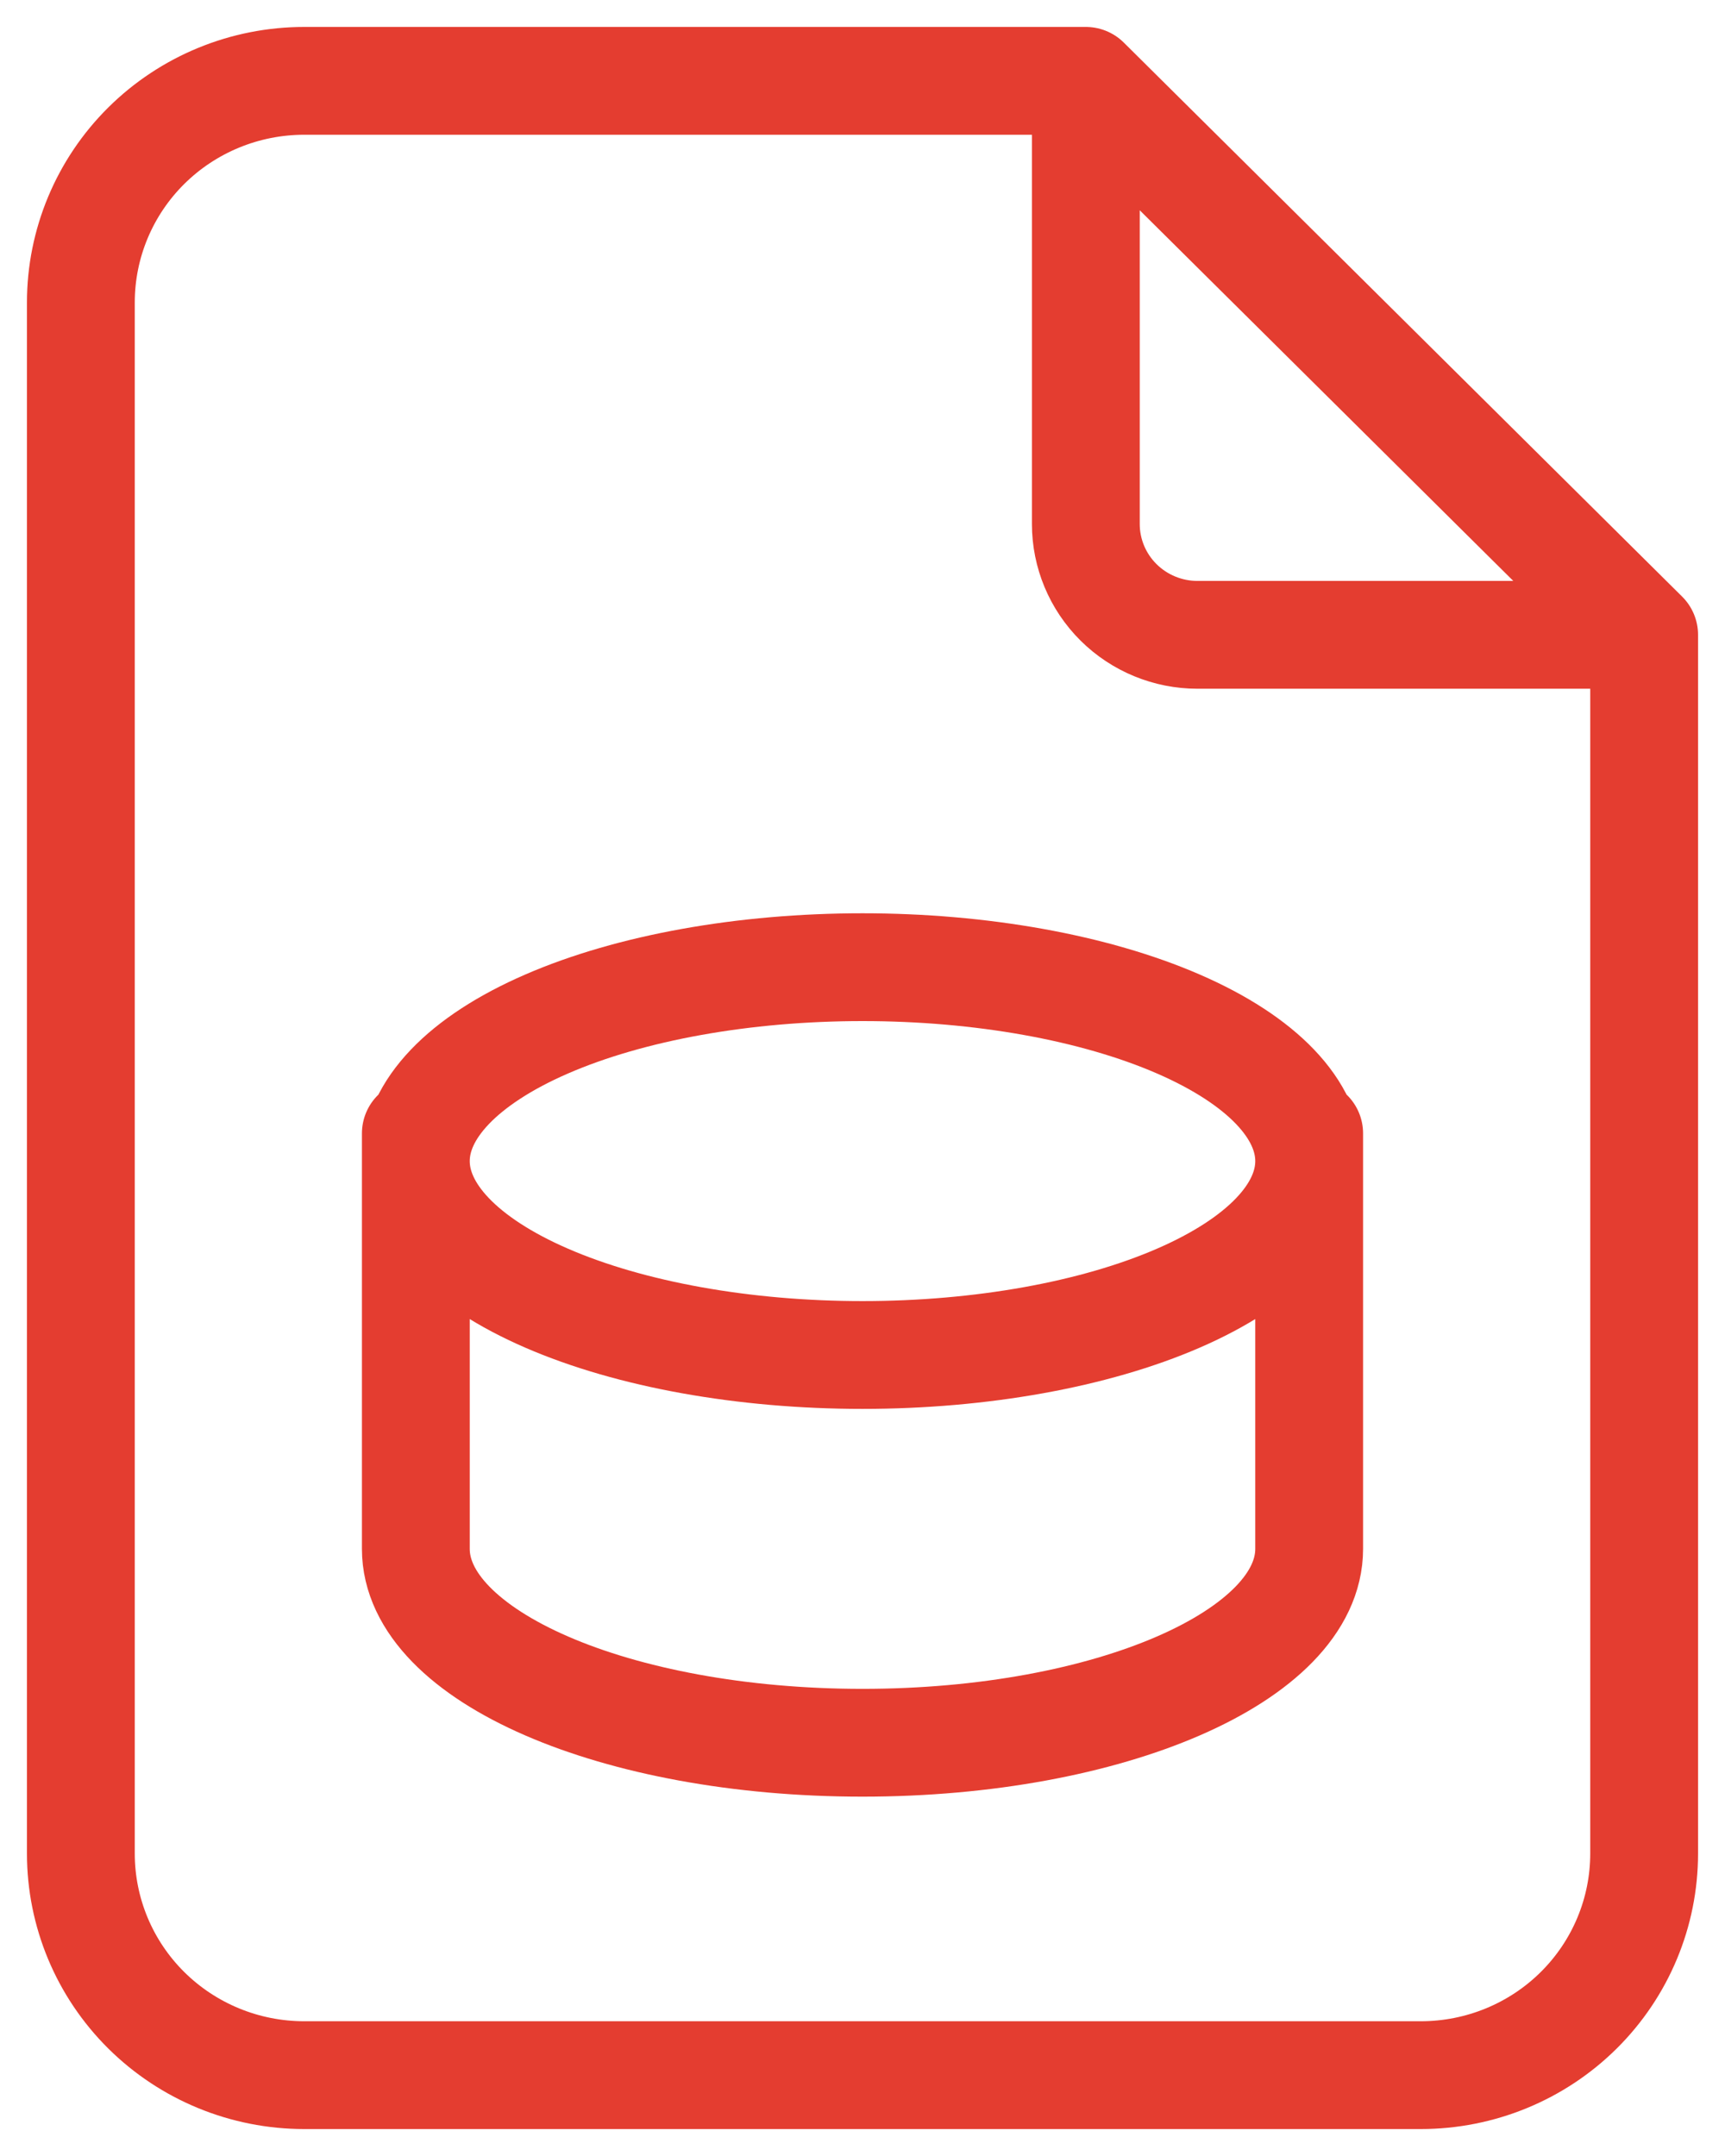 <svg width="32" height="40" viewBox="0 0 32 40" fill="none" xmlns="http://www.w3.org/2000/svg">
<path d="M7.714 21.028V28.736C7.714 30.722 11.422 32.333 16 32.333C20.578 32.333 24.286 30.722 24.286 28.736V21.028M20.143 1.5V9.722C20.143 10.267 20.361 10.79 20.75 11.176C21.138 11.561 21.665 11.778 22.214 11.778H30.5M20.143 1.5H5.643C4.544 1.5 3.49 1.933 2.713 2.704C1.936 3.475 1.5 4.521 1.5 5.611V34.389C1.5 35.479 1.936 36.525 2.713 37.296C3.49 38.067 4.544 38.5 5.643 38.5H26.357C27.456 38.5 28.51 38.067 29.287 37.296C30.064 36.525 30.5 35.479 30.5 34.389V11.778M20.143 1.5L30.5 11.778M7.714 21.542C7.714 22.496 8.587 23.411 10.141 24.085C11.695 24.76 13.803 25.139 16 25.139C18.198 25.139 20.305 24.76 21.859 24.085C23.413 23.411 24.286 22.496 24.286 21.542C24.286 20.588 23.413 19.673 21.859 18.998C20.305 18.323 18.198 17.944 16 17.944C13.803 17.944 11.695 18.323 10.141 18.998C8.587 19.673 7.714 20.588 7.714 21.542Z" stroke="#E43D30" stroke-width="2" stroke-linecap="round" stroke-linejoin="round"/>
</svg>
